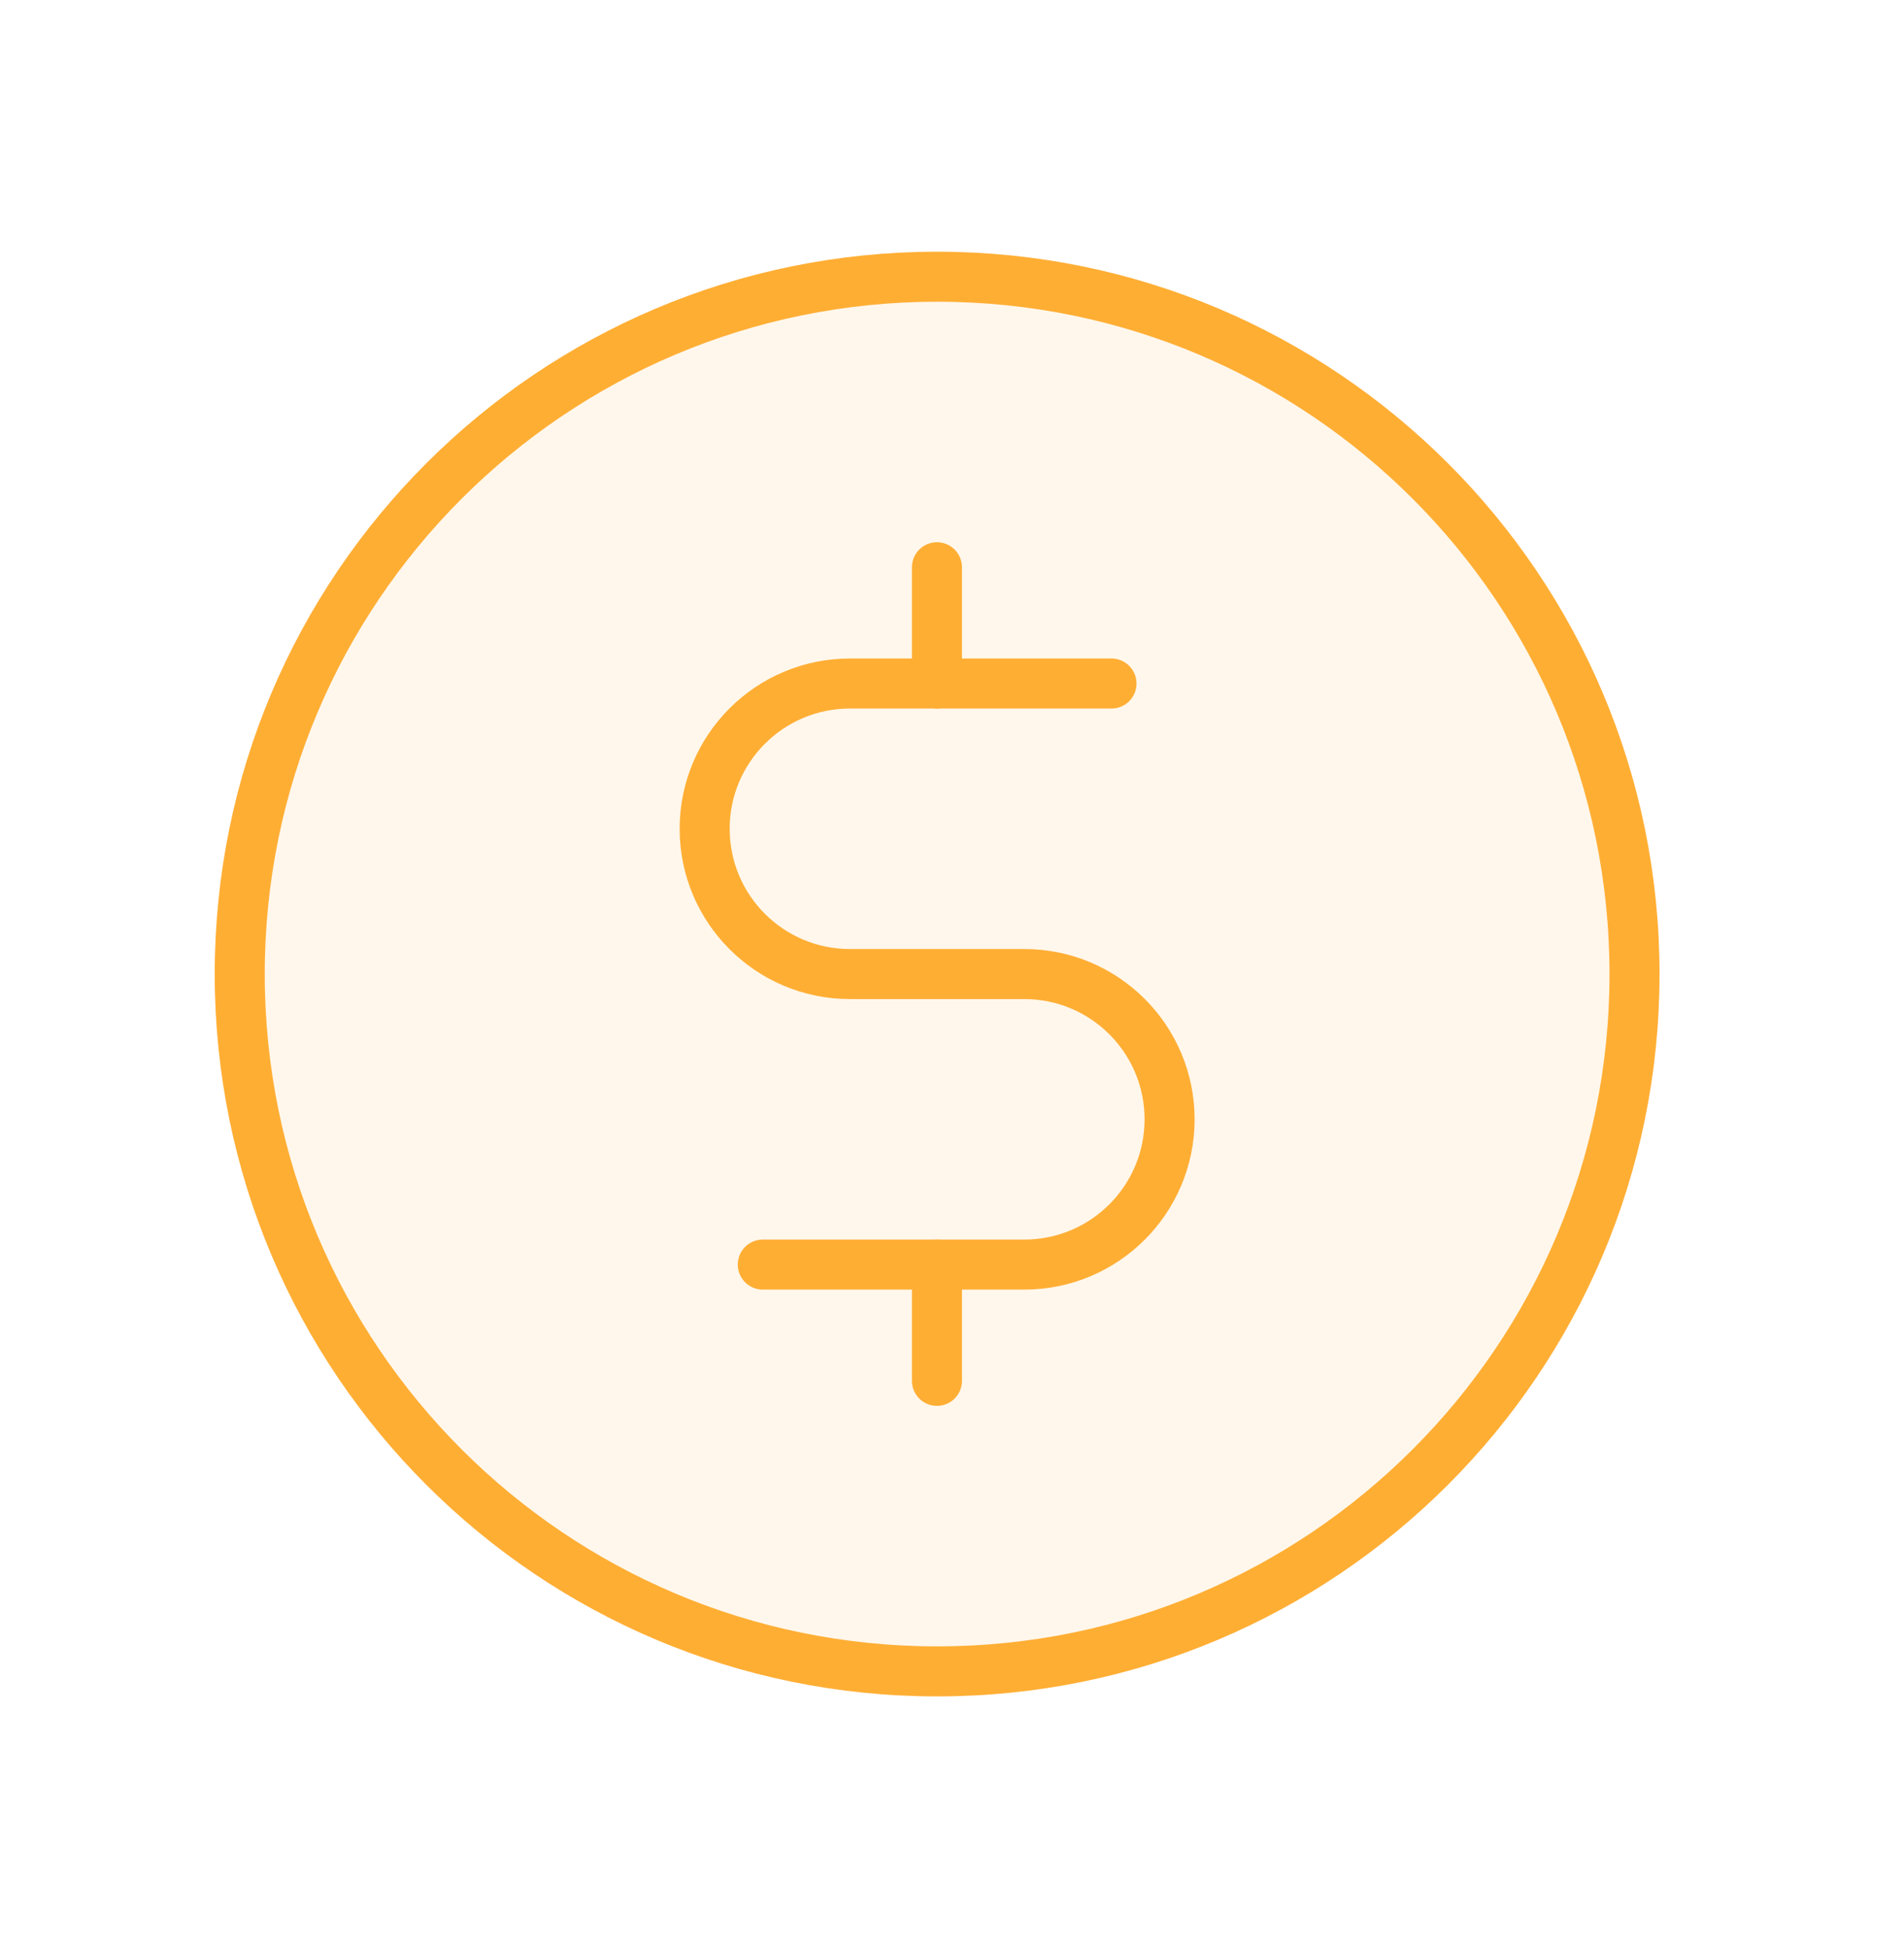 <svg width="43" height="44" viewBox="0 0 43 44" fill="none" xmlns="http://www.w3.org/2000/svg">
<path d="M21.16 12.812V15.438" stroke="#FFAE34" stroke-width="1.13" stroke-linecap="round" stroke-linejoin="round"/>
<path d="M21.16 28.562V31.188" stroke="#FFAE34" stroke-width="1.13" stroke-linecap="round" stroke-linejoin="round"/>
<path d="M21.164 37.75C29.863 37.75 36.914 30.698 36.914 22C36.914 13.302 29.863 6.25 21.164 6.25C12.466 6.25 5.414 13.302 5.414 22C5.414 30.698 12.466 37.75 21.164 37.75Z" fill="#FFAE34" fill-opacity="0.1" stroke="#FFAE34" stroke-width="1.13"/>
<path d="M17.227 28.562H23.133C24.945 28.562 26.414 27.093 26.414 25.281C26.414 23.469 24.945 22 23.133 22H19.195C17.383 22 15.914 20.531 15.914 18.719C15.914 16.907 17.383 15.438 19.195 15.438H25.102" stroke="#FFAE34" stroke-width="1.13" stroke-linecap="round" stroke-linejoin="round"/>
</svg>
